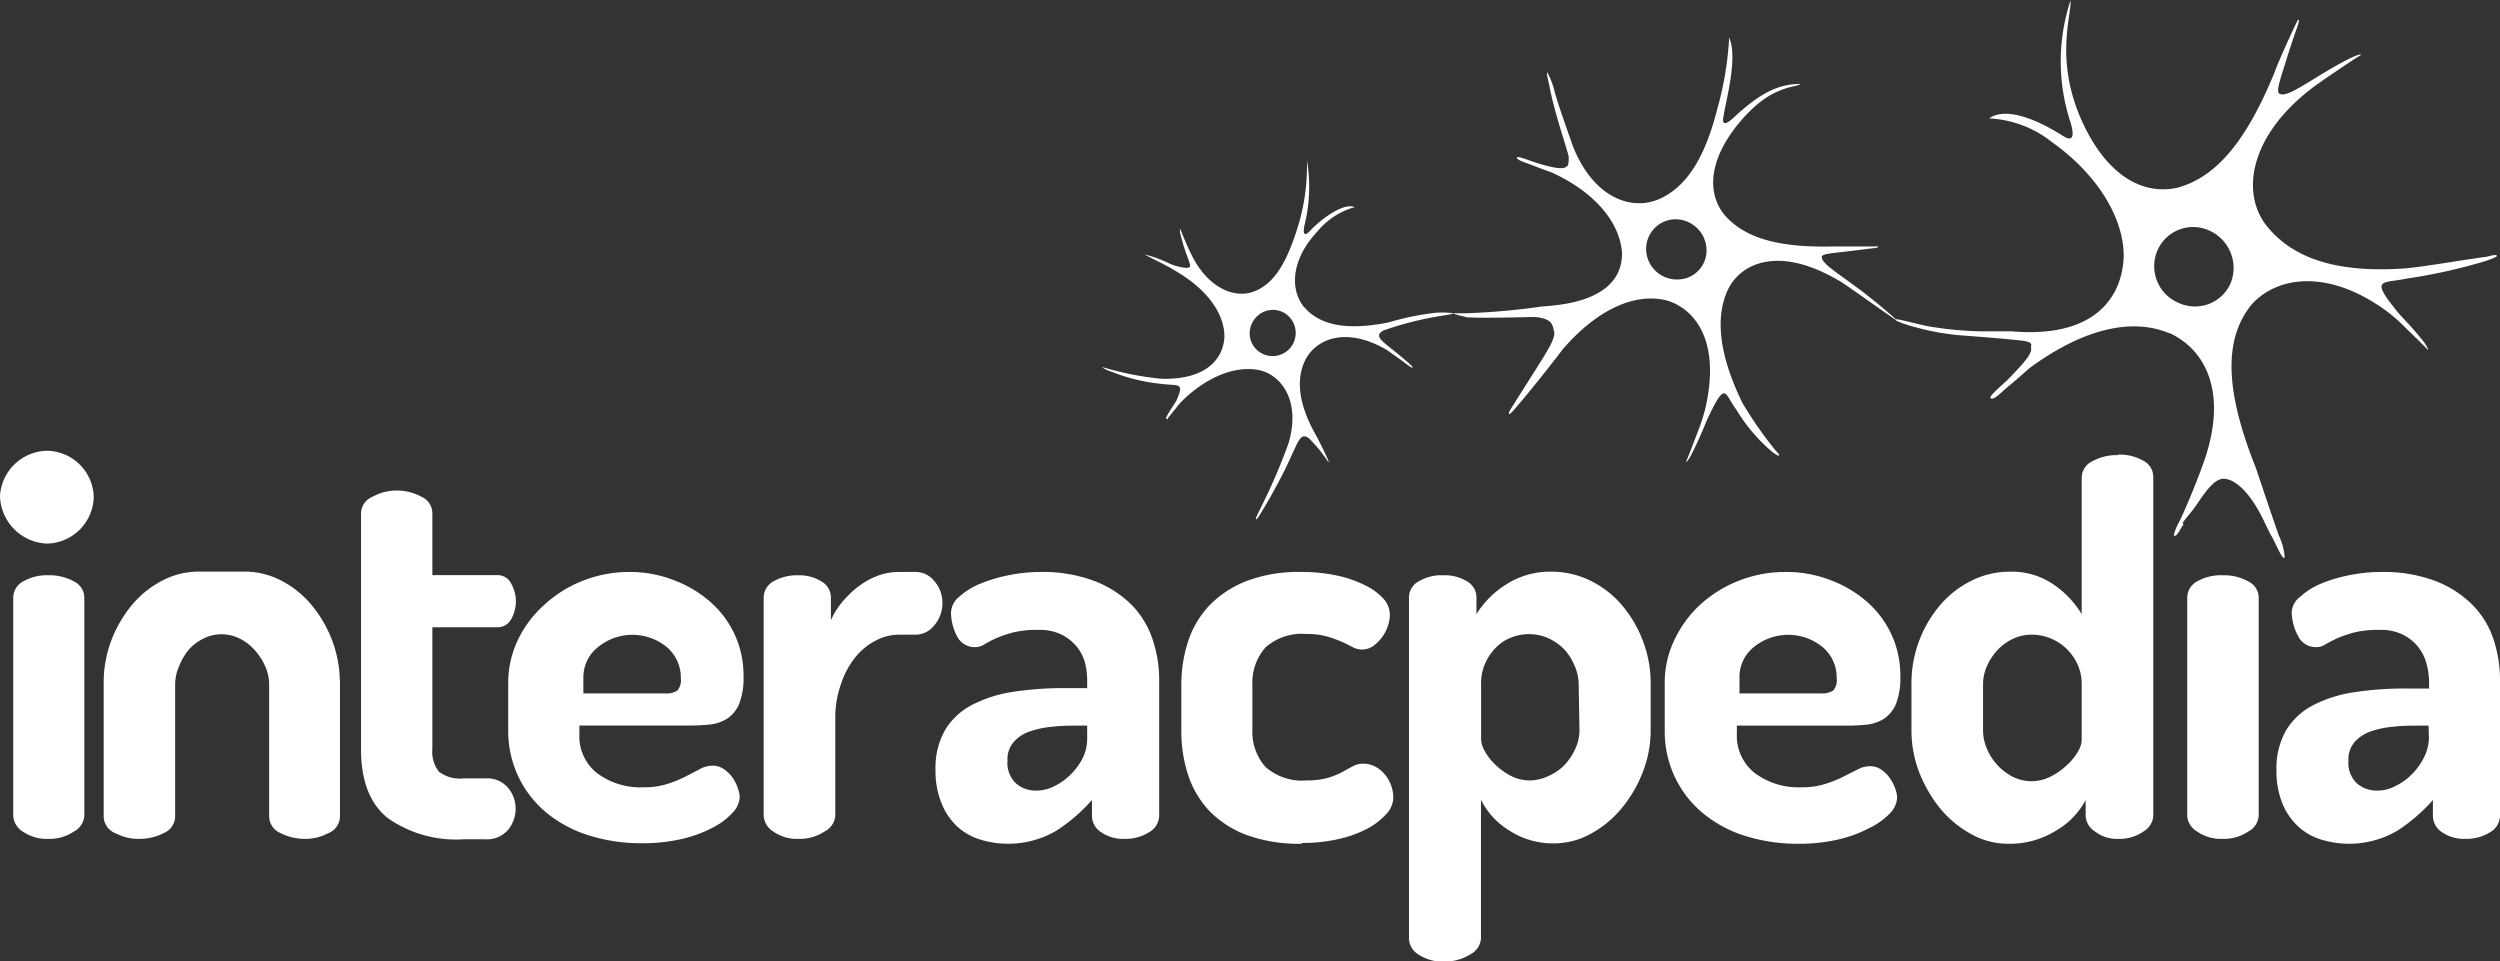 <svg xmlns="http://www.w3.org/2000/svg" viewBox="0 0 188.56 72.52"><rect x="0" y="0" width="188.56" height="72.52" fill="#333333" stroke="none"/><defs><style>.cls-1{fill:#fff;}</style></defs><title>Recurso 4</title><g id="Capa_2" data-name="Capa 2"><g id="Capa_1-2" data-name="Capa 1"><path class="cls-1" d="M164.62,39.45c.4-.59.58-.68,1.14-1.5.75-1.12,1.35-1.87,2-1.84s1.8.7,3,3.19c.82,1.72.33.61.87,1.73.36.73.59,1.2.69,1a4.57,4.57,0,0,0-.44-1.63c-1-2.87-1.75-5.21-1.81-5.3h0c-2.27-5.76-2.34-9.57-.23-12.15,2-2.19,5.94-2.66,10.32.63a12.12,12.12,0,0,1,1.32,1.19s.64.61,1.17,1.14a6.56,6.56,0,0,1,.46.47c.05,0,0-.15-.25-.53-.81-1.06-1.77-2-2-2.29-2.15-2.64-1.21-2.15.66-2.55a40.69,40.69,0,0,0,5.74-1.26c.21-.06,1.17-.37,1.06-.47s-.41,0-.79.09c-1.67.21-4.64.75-6.21.88-5.26.35-8.49-.83-10.42-3.29l0,0h0c-1.91-2.53-1.14-6.78,3.48-10.31.29-.25,3.26-2.27,3.71-2.51-.18-.18-2,.84-3.44,1.74-1.29.78-2.33,1.47-2.75,1.17-.21-.17.05-1,.49-2.35.22-.74.61-1.92.89-2.7.13-.37.13-.53.09-.52s-.06,0-.27.46c-.63,1.33-1.37,3-1.54,3.51-2.1,5.13-4.38,7.92-7.34,8.71-2.75.61-5.58-1.09-7.42-5.56-1.74-4.31-.56-7.46-.63-8.57a14.69,14.69,0,0,0,0,9.21c.51,1.72-.38,1.13-.59,1-1-.64-4-2.4-5.55-1.31a8.25,8.25,0,0,1,4.74,1.79c3.48,2.48,5.42,5.76,5.41,8.62-.12,3.18-2.29,6.18-8.44,5.65l-2.4,0a27.82,27.82,0,0,1-3.61-.33c-.91-.13-2.65-.67-2.75-.56s1.05.48,1.72.64a18,18,0,0,0,3.56.58c2.32.18,3.44.28,4.22.37,1,.12.66.37.71.57.12.45-.82,1.4-1.72,2.34-.71.68-1.56,1.35-1.29,1.46s.91-.63,1.4-1c.71-.59,1.42-1.24,1.5-1.3,3.91-2.87,7.59-3.84,10.5-2.64l.05,0h0c2.73,1.25,4.54,4.58,2.45,10.11-.12.34-.95,2.54-1.68,4.06a4.32,4.32,0,0,0-.45,1.08c.21.2.43-.38.74-.83m-2-20.57a2.93,2.93,0,0,1,3.9-1.6,3.09,3.09,0,0,1,1.67,3.95,2.93,2.93,0,0,1-3.88,1.55,3,3,0,0,1-1.69-3.9"/><path class="cls-1" d="M110.5,23.91c.78.12,4.76,0,5.28,0,1.41.14,1.31.66,1.44,1.12s-.58,1.56-1.44,2.92c-.58.92-1.22,1.92-1.63,2.58-.26.4-.42.67-.32.69s.36-.31.68-.68c1.22-1.42,3.32-4.12,3.31-4.14h0c2.64-3.09,5.61-4.42,8.06-3.69,2.16.76,3.9,3.29,2.71,8.23a14.62,14.62,0,0,1-.55,1.66l-.61,1.59c-.23.57-.28.68-.28.68s.14-.05.38-.51c.68-1.3,1.14-2.53,1.29-2.84,1.37-2.89,1.24-1.82,2.13-.64A12.89,12.89,0,0,0,133.57,34c.1.1.58.46.61.34s-.14-.2-.28-.39a29.41,29.41,0,0,1-2.48-3.56c-1.86-3.81-2.06-6.69-1-8.73l0,0h0c1.13-2,4-3,8.23-.52.21.05,3.84,2.69,4.56,3.13a42.52,42.52,0,0,0-3.9-3.13c-1.08-.79-1.94-1.36-1.9-1.77,0-.21.65-.26,1.76-.39l2.13-.26c.28,0,.38-.1.35-.13s0,0-.42,0c-1.12,0-2.54,0-2.92,0-4.2.1-6.76-.63-8.29-2.44-1.33-1.71-1.08-4.25,1.25-7s4.06-2.49,4.55-2.82c-1.53,0-2.91.53-5.06,2.54-1,.93-.8.05-.75-.17.11-.9,1.1-4.33.41-5.86a24.44,24.44,0,0,1-.88,5.32c-.92,3.67-2.29,5.89-4.34,6.83-2.22,1-5.16-.16-6.65-4.19,0-.07-.83-2.27-1.28-3.83a6,6,0,0,0-.56-1.5c-.1,0,.07.6.15,1,.36,2,1.45,5.1,1.46,5.37,0,.68-.07.65-.2.75-.28.23-1.25,0-2.21-.3-.72-.23-1.49-.57-1.5-.39s.75.4,1.21.58c.65.26,1.35.5,1.42.53,3.26,1.49,5.16,3.78,5.3,6.1v0h0c0,2.26-1.83,3.76-6,4a51.46,51.46,0,0,1-5.88.52c-.39,0-.93,0-.92,0s.48.17.94.25m15.82-7.34a2.35,2.35,0,0,1,2.41,2.21,2.19,2.19,0,0,1-2.16,2.33,2.32,2.32,0,0,1-2.39-2.18,2.24,2.24,0,0,1,2.14-2.36"/><path class="cls-1" d="M3.64,43.39a3.75,3.75,0,0,1,1.93.46,1.37,1.37,0,0,1,.79,1.22V61.55a1.47,1.47,0,0,1-.79,1.17,3.28,3.28,0,0,1-1.93.55,3.14,3.14,0,0,1-1.92-.55A1.49,1.49,0,0,1,1,61.55V45.07a1.39,1.39,0,0,1,.75-1.22,3.59,3.59,0,0,1,1.92-.46"/><path class="cls-1" d="M32.61,56.49a2.42,2.42,0,0,0,.5,1.72,2.63,2.63,0,0,0,1.84.5h1.63a2.07,2.07,0,0,1,1.74.71A2.42,2.42,0,0,1,38.89,61a2.5,2.5,0,0,1-.57,1.59,2.09,2.09,0,0,1-1.74.71H35a8.94,8.94,0,0,1-5.77-1.61q-2-1.62-2-5.17V38.68a1.38,1.38,0,0,1,.86-1.21A3.76,3.76,0,0,1,29.89,37a3.79,3.79,0,0,1,1.88.46,1.37,1.37,0,0,1,.84,1.21v4.71h4.94a1.12,1.12,0,0,1,1,.63,2.71,2.71,0,0,1,0,2.7,1.13,1.13,0,0,1-1,.6H32.61Z"/><path class="cls-1" d="M47.46,43.14a9.13,9.13,0,0,1,3.29.59,9,9,0,0,1,2.76,1.61A7.34,7.34,0,0,1,56.08,51a5.34,5.34,0,0,1-.33,2.09,2.47,2.47,0,0,1-.9,1.11,3.06,3.06,0,0,1-1.26.44,12.85,12.85,0,0,1-1.4.08H43.7v.63A3.56,3.56,0,0,0,45,58.29a5.47,5.47,0,0,0,3.55,1.09,5.61,5.61,0,0,0,1.8-.26,8.89,8.89,0,0,0,1.34-.54L52.8,58a2,2,0,0,1,.94-.25,1.46,1.46,0,0,1,.84.25,2.73,2.73,0,0,1,.65.62,3,3,0,0,1,.41.8,2.2,2.2,0,0,1,.15.71,1.79,1.79,0,0,1-.52,1.15,5.24,5.24,0,0,1-1.49,1.13,9.46,9.46,0,0,1-2.32.86,12.9,12.9,0,0,1-3,.33,13.23,13.23,0,0,1-4.08-.6,9.45,9.45,0,0,1-3.21-1.74,8,8,0,0,1-2.09-2.72,8.12,8.12,0,0,1-.75-3.51V51.51a7.54,7.54,0,0,1,.71-3.2,8.44,8.44,0,0,1,2-2.68,9.27,9.27,0,0,1,2.9-1.82,9.56,9.56,0,0,1,3.6-.67m2.6,9.16a1.59,1.59,0,0,0,.94-.21,1.16,1.16,0,0,0,.27-.92,3,3,0,0,0-1.09-2.39,4.09,4.09,0,0,0-5.12,0A2.89,2.89,0,0,0,44,51.13V52.3Z"/><path class="cls-1" d="M67.84,47.87a3.78,3.78,0,0,0-1.78.44,4.8,4.8,0,0,0-1.52,1.23,6.3,6.3,0,0,0-1.09,2A7.45,7.45,0,0,0,63,54.06v7.49a1.47,1.47,0,0,1-.82,1.17,3.35,3.35,0,0,1-1.94.55,3.09,3.09,0,0,1-1.91-.55,1.51,1.51,0,0,1-.73-1.17V45.07a1.4,1.4,0,0,1,.73-1.22,3.62,3.62,0,0,1,1.91-.46,3.12,3.12,0,0,1,1.71.46,1.39,1.39,0,0,1,.72,1.22v1.71a5.88,5.88,0,0,1,.81-1.32,7.75,7.75,0,0,1,1.19-1.17,6,6,0,0,1,1.47-.84,4.5,4.5,0,0,1,1.67-.31h1.3a1.8,1.8,0,0,1,1.36.69,2.44,2.44,0,0,1,.61,1.65,2.53,2.53,0,0,1-.61,1.68,1.79,1.79,0,0,1-1.36.71Z"/><path class="cls-1" d="M78.43,43.14a11.07,11.07,0,0,1,4.14.69,8.09,8.09,0,0,1,2.81,1.82,6.73,6.73,0,0,1,1.56,2.6,9.42,9.42,0,0,1,.49,3V61.55a1.47,1.47,0,0,1-.76,1.22,3.35,3.35,0,0,1-1.88.5,2.91,2.91,0,0,1-1.74-.5,1.48,1.48,0,0,1-.69-1.22V60.34a12.92,12.92,0,0,1-2.66,2.3,7.19,7.19,0,0,1-5.81.67,4.5,4.5,0,0,1-1.72-1A4.9,4.9,0,0,1,71,60.55a6.41,6.41,0,0,1-.44-2.47,5.78,5.78,0,0,1,.71-3,5.1,5.1,0,0,1,2-1.89,9.87,9.87,0,0,1,3.08-1,25.42,25.42,0,0,1,4-.29H82v-.55A5.43,5.43,0,0,0,81.84,50a3.27,3.27,0,0,0-.63-1.23,3.52,3.52,0,0,0-1.13-.9,3.74,3.74,0,0,0-1.74-.36,7.51,7.51,0,0,0-2,.21,9.49,9.49,0,0,0-1.26.44,8.63,8.63,0,0,0-.83.44,1.34,1.34,0,0,1-.72.21A1.48,1.48,0,0,1,72.19,48a3.88,3.88,0,0,1-.46-1.8A1.61,1.61,0,0,1,72.36,45,5.33,5.33,0,0,1,74,44a11.36,11.36,0,0,1,2.16-.63,12.2,12.2,0,0,1,2.3-.23M82,54.73H81.4c-.7,0-1.37,0-2,.08a7.12,7.12,0,0,0-1.74.36,2.89,2.89,0,0,0-1.21.8,2,2,0,0,0-.46,1.4,2.13,2.13,0,0,0,.63,1.71,2.31,2.31,0,0,0,1.59.55,2.94,2.94,0,0,0,1.32-.34,4.51,4.51,0,0,0,1.25-.9,4.74,4.74,0,0,0,.92-1.29A3.37,3.37,0,0,0,82,55.61Z"/><path class="cls-1" d="M98.18,63.64a11.65,11.65,0,0,1-4.1-.64,7.73,7.73,0,0,1-2.83-1.8,7.3,7.3,0,0,1-1.63-2.72,10.74,10.74,0,0,1-.52-3.41V51.72a10.57,10.57,0,0,1,.52-3.37,7.22,7.22,0,0,1,1.63-2.72,7.86,7.86,0,0,1,2.81-1.82,11,11,0,0,1,4.08-.67,12.74,12.74,0,0,1,2.7.27,8.81,8.81,0,0,1,2.11.73,4.55,4.55,0,0,1,1.38,1,1.83,1.83,0,0,1,.5,1.21,3,3,0,0,1-.14.84,3.18,3.18,0,0,1-.44.86,3.27,3.27,0,0,1-.67.67,1.48,1.48,0,0,1-.88.27,1.44,1.44,0,0,1-.69-.19c-.24-.12-.51-.26-.82-.4a8.93,8.93,0,0,0-1.09-.39,5.22,5.22,0,0,0-1.54-.19,4.12,4.12,0,0,0-3.1,1,4,4,0,0,0-1,2.85v3.35a4,4,0,0,0,1,2.84,4.2,4.2,0,0,0,3.14,1,5.7,5.7,0,0,0,1.55-.19,5.88,5.88,0,0,0,1.09-.44c.3-.17.57-.32.81-.44a1.5,1.5,0,0,1,.73-.19,1.94,1.94,0,0,1,1,.25,2.62,2.62,0,0,1,.73.63,2.81,2.81,0,0,1,.44.84,2.62,2.62,0,0,1,.14.83,1.9,1.9,0,0,1-.52,1.24,5.36,5.36,0,0,1-1.44,1.11,8.71,8.71,0,0,1-2.2.79,11.93,11.93,0,0,1-2.74.29"/><path class="cls-1" d="M108.85,43.39a3.21,3.21,0,0,1,1.8.46,1.4,1.4,0,0,1,.71,1.22v1.25a7,7,0,0,1,2.18-2.2,6.1,6.1,0,0,1,3.47-1,6.59,6.59,0,0,1,2.93.67,7.36,7.36,0,0,1,2.38,1.84,9.08,9.08,0,0,1,1.59,2.7,8.89,8.89,0,0,1,.59,3.28v3.44a8.65,8.65,0,0,1-.61,3.22A9.7,9.7,0,0,1,122.28,61a8,8,0,0,1-2.32,1.9,5.72,5.72,0,0,1-2.78.71,6,6,0,0,1-3.39-1,5.57,5.57,0,0,1-2.09-2.3V70.8a1.47,1.47,0,0,1-.82,1.19,3.51,3.51,0,0,1-1.95.53A3.19,3.19,0,0,1,107,72a1.46,1.46,0,0,1-.73-1.19V45.07a1.38,1.38,0,0,1,.73-1.22,3.32,3.32,0,0,1,1.82-.46m10.25,8.24a3.52,3.52,0,0,0-.29-1.38A4.24,4.24,0,0,0,118,49a4,4,0,0,0-1.21-.86,3.65,3.65,0,0,0-2.8-.06,3.27,3.27,0,0,0-1.15.75,4.05,4.05,0,0,0-.82,1.2,3.71,3.71,0,0,0-.31,1.56v4.19a2,2,0,0,0,.27.86,4.15,4.15,0,0,0,.77,1,5.05,5.05,0,0,0,1.17.86,3.08,3.08,0,0,0,1.47.36,3.19,3.19,0,0,0,1.42-.34A3.76,3.76,0,0,0,118,57.7a4.48,4.48,0,0,0,.82-1.23,3.35,3.35,0,0,0,.31-1.4Z"/><path class="cls-1" d="M134.71,43.14a9.17,9.17,0,0,1,3.29.59,9,9,0,0,1,2.76,1.61,7.41,7.41,0,0,1,1.88,2.47,7.32,7.32,0,0,1,.69,3.2A5.34,5.34,0,0,1,143,53.1a2.54,2.54,0,0,1-.9,1.11,3.06,3.06,0,0,1-1.26.44,13,13,0,0,1-1.4.08H131v.63a3.58,3.58,0,0,0,1.33,2.93,5.52,5.52,0,0,0,3.56,1.09,5.61,5.61,0,0,0,1.8-.26,8.89,8.89,0,0,0,1.34-.54l1.07-.54a2,2,0,0,1,.94-.25,1.48,1.48,0,0,1,.84.25,2.51,2.51,0,0,1,.64.62,3.41,3.41,0,0,1,.42.8,2.2,2.2,0,0,1,.15.71,1.85,1.85,0,0,1-.52,1.15A5.24,5.24,0,0,1,141,62.45a9.62,9.62,0,0,1-2.32.86,12.93,12.93,0,0,1-3,.33,13.23,13.23,0,0,1-4.08-.6,9.4,9.4,0,0,1-3.2-1.74,8,8,0,0,1-2.09-2.72,8.12,8.12,0,0,1-.75-3.51V51.51a7.4,7.4,0,0,1,.71-3.2,8.56,8.56,0,0,1,1.94-2.68,9.43,9.43,0,0,1,2.91-1.82,9.56,9.56,0,0,1,3.6-.67m2.59,9.16a1.63,1.63,0,0,0,.95-.21,1.16,1.16,0,0,0,.27-.92,3,3,0,0,0-1.09-2.39,4.11,4.11,0,0,0-5.13,0,2.89,2.89,0,0,0-1.11,2.39V52.3Z"/><path class="cls-1" d="M159.73,34.29a3.63,3.63,0,0,1,1.93.46,1.38,1.38,0,0,1,.75,1.21V61.55a1.49,1.49,0,0,1-.75,1.17,3.17,3.17,0,0,1-1.93.55,2.68,2.68,0,0,1-1.71-.55,1.48,1.48,0,0,1-.71-1.17V60.34a5.83,5.83,0,0,1-2.22,2.3,6.59,6.59,0,0,1-3.6,1,5.69,5.69,0,0,1-2.78-.71,8,8,0,0,1-2.33-1.9,10.2,10.2,0,0,1-1.61-2.74,8.84,8.84,0,0,1-.6-3.22V51.63a9.1,9.1,0,0,1,2.17-6,7.43,7.43,0,0,1,2.37-1.84,6.41,6.41,0,0,1,2.91-.67,5.53,5.53,0,0,1,3.32,1,7.25,7.25,0,0,1,2.07,2.2V36a1.38,1.38,0,0,1,.8-1.21,3.74,3.74,0,0,1,1.92-.46M149.57,55.07a3.48,3.48,0,0,0,.29,1.4,4.18,4.18,0,0,0,.79,1.23,4.05,4.05,0,0,0,1.15.88,3.09,3.09,0,0,0,1.41.34,3.14,3.14,0,0,0,1.48-.36,4.89,4.89,0,0,0,1.21-.86,4.18,4.18,0,0,0,.82-1,1.84,1.84,0,0,0,.29-.86V51.63a3.57,3.57,0,0,0-.33-1.56,4,4,0,0,0-.88-1.2,3.83,3.83,0,0,0-1.21-.75,3.78,3.78,0,0,0-1.34-.25,3.27,3.27,0,0,0-1.42.31,3.86,3.86,0,0,0-1.18.86,4.35,4.35,0,0,0-.79,1.21,3.35,3.35,0,0,0-.29,1.38Z"/><path class="cls-1" d="M167.64,43.39a3.75,3.75,0,0,1,1.93.46,1.37,1.37,0,0,1,.79,1.22V61.55a1.47,1.47,0,0,1-.79,1.17,3.28,3.28,0,0,1-1.93.55,3.14,3.14,0,0,1-1.92-.55,1.49,1.49,0,0,1-.75-1.17V45.07a1.39,1.39,0,0,1,.75-1.22,3.59,3.59,0,0,1,1.92-.46"/><path class="cls-1" d="M179.57,43.14a11.07,11.07,0,0,1,4.14.69,8,8,0,0,1,2.8,1.82,6.63,6.63,0,0,1,1.57,2.6,9.69,9.69,0,0,1,.48,3V61.55a1.46,1.46,0,0,1-.75,1.22,3.35,3.35,0,0,1-1.88.5,2.91,2.91,0,0,1-1.74-.5,1.48,1.48,0,0,1-.69-1.22V60.34a12.92,12.92,0,0,1-2.66,2.3,7.19,7.19,0,0,1-5.81.67,4.5,4.5,0,0,1-1.72-1,4.9,4.9,0,0,1-1.17-1.73,6.41,6.41,0,0,1-.44-2.47,5.78,5.78,0,0,1,.71-3,5.1,5.1,0,0,1,2-1.89,9.87,9.87,0,0,1,3.08-1,25.42,25.42,0,0,1,4-.29h1.72v-.55A5.43,5.43,0,0,0,183,50a3.42,3.42,0,0,0-.63-1.23,3.52,3.52,0,0,0-1.13-.9,3.74,3.74,0,0,0-1.74-.36,7.51,7.51,0,0,0-2,.21,9.49,9.49,0,0,0-1.26.44c-.33.16-.61.3-.84.44a1.28,1.28,0,0,1-.71.21,1.48,1.48,0,0,1-1.38-.88,3.88,3.88,0,0,1-.46-1.8A1.61,1.61,0,0,1,173.5,45a5.33,5.33,0,0,1,1.61-1,11.15,11.15,0,0,1,2.16-.63,12.12,12.12,0,0,1,2.3-.23m3.6,11.59h-.63c-.7,0-1.37,0-2,.08a7,7,0,0,0-1.74.36,2.89,2.89,0,0,0-1.21.8,2,2,0,0,0-.46,1.4,2.13,2.13,0,0,0,.63,1.71,2.31,2.31,0,0,0,1.59.55,2.87,2.87,0,0,0,1.31-.34,4.41,4.41,0,0,0,1.26-.9,4.74,4.74,0,0,0,.92-1.29,3.37,3.37,0,0,0,.36-1.49Z"/><path class="cls-1" d="M7.07,37.41A3.6,3.6,0,0,1,3.54,41,3.69,3.69,0,0,1,0,37.41,3.62,3.62,0,0,1,3.54,34a3.58,3.58,0,0,1,3.53,3.44"/><path class="cls-1" d="M25.63,51.32a9.06,9.06,0,0,0-.57-3,9.48,9.48,0,0,0-1.57-2.7,7.39,7.39,0,0,0-2.3-1.84,6,6,0,0,0-2.74-.67H15a6,6,0,0,0-2.74.67,7.39,7.39,0,0,0-2.3,1.84,9.48,9.48,0,0,0-1.57,2.7,9.06,9.06,0,0,0-.57,3V61.55a1.38,1.38,0,0,0,.85,1.28l.18.08a3.55,3.55,0,0,0,1.64.36h.05a4,4,0,0,0,1.82-.44,1.38,1.38,0,0,0,.85-1.28V51.63a3.37,3.37,0,0,1,.3-1.38A4.52,4.52,0,0,1,14.24,49a3.62,3.62,0,0,1,1.15-.86,3.05,3.05,0,0,1,2.64,0,3.62,3.62,0,0,1,1.15.86A4.52,4.52,0,0,1,20,50.25a3.37,3.37,0,0,1,.3,1.38v9.92a1.38,1.38,0,0,0,.85,1.28,4,4,0,0,0,1.82.44h0a3.55,3.55,0,0,0,1.64-.36l.18-.08a1.38,1.38,0,0,0,.85-1.28V51.32"/><path class="cls-1" d="M100.24,34.89s-.09-.27-.18-.44c-.28-.62-.75-1.54-.84-1.69-1.29-2.28-1.54-4.28-.66-5.81h0a0,0,0,0,0,0,0c.93-1.5,3.09-2.21,5.87-.65.06,0,.59.4,1.11.76.36.25.91.72,1,.67s-.5-.53-1-.95c-.71-.59-1.45-1.1-1.51-1.38,0-.13-.11-.19.28-.46a24.43,24.43,0,0,1,4.42-1.12c.35-.07.92-.12.84-.2a6,6,0,0,0-1.54,0,20.68,20.68,0,0,0-3.31.7c-3.16.63-5.24.23-6.44-1.26-1-1.33-.85-3.55,1.09-5.61a5.58,5.58,0,0,1,2.82-1.83c-1-.39-2.87,1.22-3.38,1.79-.1.11-.61.64-.44-.34a12,12,0,0,0,.2-5,15.53,15.53,0,0,1-.61,4.8c-.81,2.69-1.7,4.38-3.24,5.06s-3.63-.18-4.88-2.77c-.12-.23-.49-1.06-.73-1.67-.08-.2-.09-.21-.11-.21s0,.1,0,.27c.1.37.26,1,.39,1.34.24.71.44,1.12.34,1.25s-.76.05-1.48-.24a9,9,0,0,0-1.93-.71c.27.16,2,1,2.12,1.12,2.54,1.4,3.93,3.31,3.91,5.12h0v0c-.1,1.7-1.44,3.22-4.74,3.14a22.82,22.82,0,0,1-4-.75,3,3,0,0,0-.5-.12,3.23,3.23,0,0,0,.76.35,13.8,13.8,0,0,0,3.79.91c1.22.16,1.7-.15,1.07,1.25-.07.15-.43.64-.71,1.15-.1.18-.08.23,0,.25s0,0,.19-.23l.46-.56a5.57,5.57,0,0,1,.54-.63c1.86-1.8,4-2.62,5.72-2.28s3.23,2.37,2.23,5.6h0a45,45,0,0,1-2,4.65c-.23.49-.48.93-.43,1s.24-.24.53-.73c.47-.77,1.09-1.89,1.57-2.84.7-1.39,1.06-2.49,1.41-2.65s.68.33,1.06.73a10.31,10.31,0,0,1,.65.84c.13.16.21.39.32.27m-2.79-8.77a1.74,1.74,0,0,1-2.37.61,1.71,1.71,0,0,1-.6-2.38,1.73,1.73,0,0,1,2.39-.62,1.76,1.76,0,0,1,.58,2.39"/></g></g></svg>